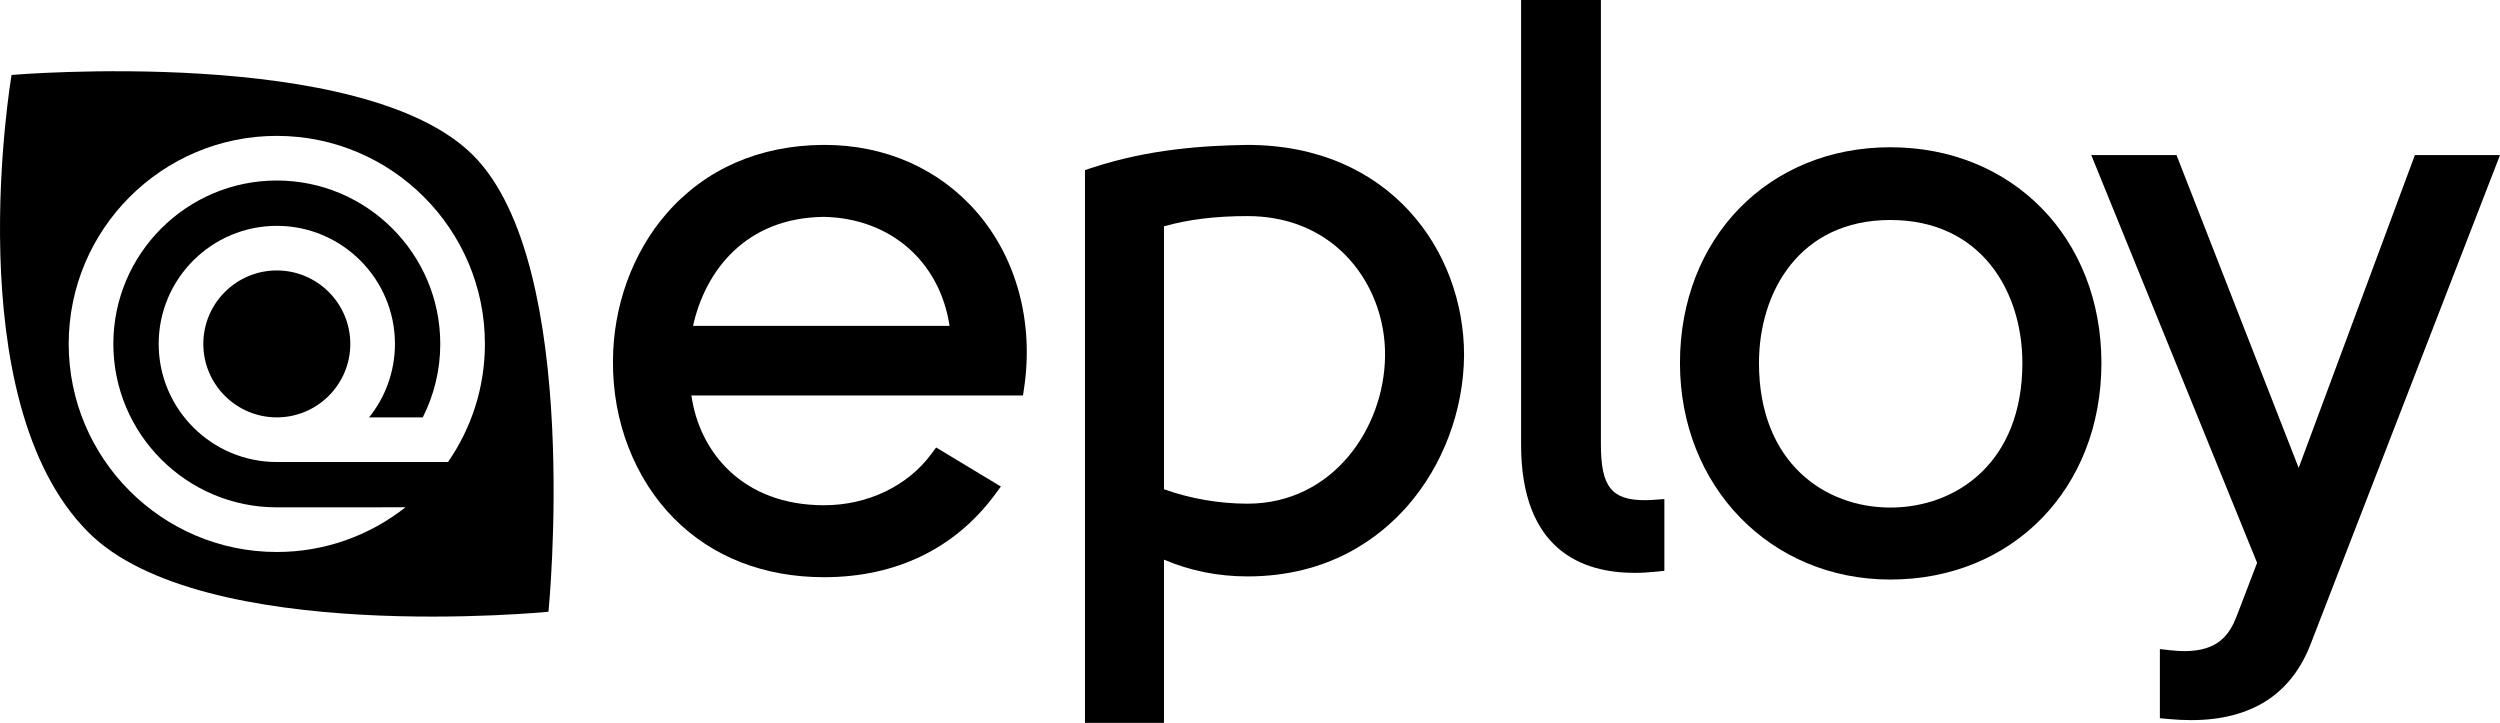 <svg width="83" height="24" viewBox="0 0 83 24" fill="none" xmlns="http://www.w3.org/2000/svg">
<path d="M32.439 7.055C31.191 5.608 29.393 4.811 27.379 4.811H27.331C25.213 4.824 23.413 5.612 22.127 7.092C20.998 8.39 20.351 10.179 20.351 11.998C20.335 13.999 21.076 15.902 22.383 17.218C23.645 18.49 25.366 19.163 27.359 19.163C29.744 19.163 31.707 18.213 33.035 16.416L33.229 16.153L31.079 14.856L30.918 15.074C30.132 16.139 28.801 16.774 27.359 16.774C24.639 16.774 23.216 14.992 22.955 13.129H33.963L34.001 12.876C34.323 10.7 33.754 8.578 32.439 7.055ZM31.525 10.819H23.009C23.405 9.027 24.726 7.226 27.358 7.2C29.566 7.247 31.204 8.687 31.525 10.819Z" fill="black"/>
<path d="M41.412 4.811C40.005 4.833 38.144 4.941 36.224 5.58L36.021 5.648V24H38.644V18.58C39.508 18.95 40.439 19.137 41.416 19.137C44.117 19.137 45.8 17.86 46.736 16.789C47.911 15.443 48.593 13.623 48.607 11.792C48.607 8.323 46.137 4.811 41.412 4.811ZM41.416 16.722C40.477 16.722 39.501 16.552 38.644 16.242V7.514C39.451 7.285 40.36 7.174 41.416 7.174C42.705 7.174 43.826 7.618 44.658 8.458C45.514 9.324 45.997 10.547 45.984 11.815C45.958 14.227 44.242 16.722 41.416 16.722Z" fill="black"/>
<path d="M54.937 16.592C54.822 16.601 54.711 16.606 54.608 16.606C53.504 16.606 53.15 16.156 53.15 14.757V0H50.5V14.757C50.5 18.279 52.549 19.019 54.267 19.019C54.498 19.019 54.741 19.005 54.991 18.979L55.257 18.951V16.568L54.937 16.592Z" fill="black"/>
<path d="M62.758 4.889C58.712 4.889 55.775 7.902 55.775 12.052C55.775 16.15 58.777 19.241 62.758 19.241C66.819 19.241 69.767 16.218 69.767 12.052C69.767 7.902 66.819 4.889 62.758 4.889ZM62.758 16.851C60.588 16.851 58.398 15.367 58.398 12.052C58.398 9.689 59.747 7.304 62.758 7.304C65.787 7.304 67.143 9.689 67.143 12.052C67.143 15.367 64.941 16.851 62.758 16.851Z" fill="black"/>
<path d="M80.174 5.149L76.316 15.534L72.26 5.149H69.43L74.936 18.686L74.251 20.474C74.017 21.067 73.646 21.617 72.526 21.617C72.375 21.617 72.211 21.607 72.039 21.587L71.708 21.549V23.844L71.977 23.87C72.242 23.895 72.5 23.908 72.744 23.908C74.75 23.908 76.091 23.043 76.73 21.34L83 5.149H80.174V5.149Z" fill="black"/>
<path fill-rule="evenodd" clip-rule="evenodd" d="M18.209 20.31C18.209 20.31 6.709 21.449 2.936 17.674C-1.46 13.281 0.384 2.488 0.384 2.488C0.384 2.488 12.046 1.494 15.706 5.154C19.357 8.804 18.209 20.31 18.209 20.31ZM9.19 5.993C6.198 5.993 3.763 8.427 3.763 11.418C3.763 14.41 6.198 16.844 9.19 16.844L13.457 16.842C13.457 16.842 13.457 16.845 13.453 16.849C12.277 17.772 10.798 18.326 9.19 18.326C5.38 18.326 2.281 15.227 2.281 11.418C2.281 7.61 5.38 4.511 9.19 4.511C13 4.511 16.099 7.61 16.099 11.418C16.099 12.874 15.646 14.224 14.874 15.339H9.19C7.028 15.339 5.268 13.58 5.268 11.418C5.268 9.256 7.028 7.498 9.19 7.498C11.352 7.498 13.112 9.256 13.112 11.418C13.112 12.34 12.79 13.187 12.255 13.857H14.036C14.407 13.123 14.617 12.295 14.617 11.418C14.617 8.427 12.182 5.993 9.19 5.993ZM6.75 11.418C6.75 12.763 7.845 13.857 9.19 13.857C10.535 13.857 11.63 12.763 11.63 11.418C11.63 10.073 10.535 8.979 9.19 8.979C7.845 8.979 6.75 10.073 6.75 11.418Z" fill="black"/>
</svg>
